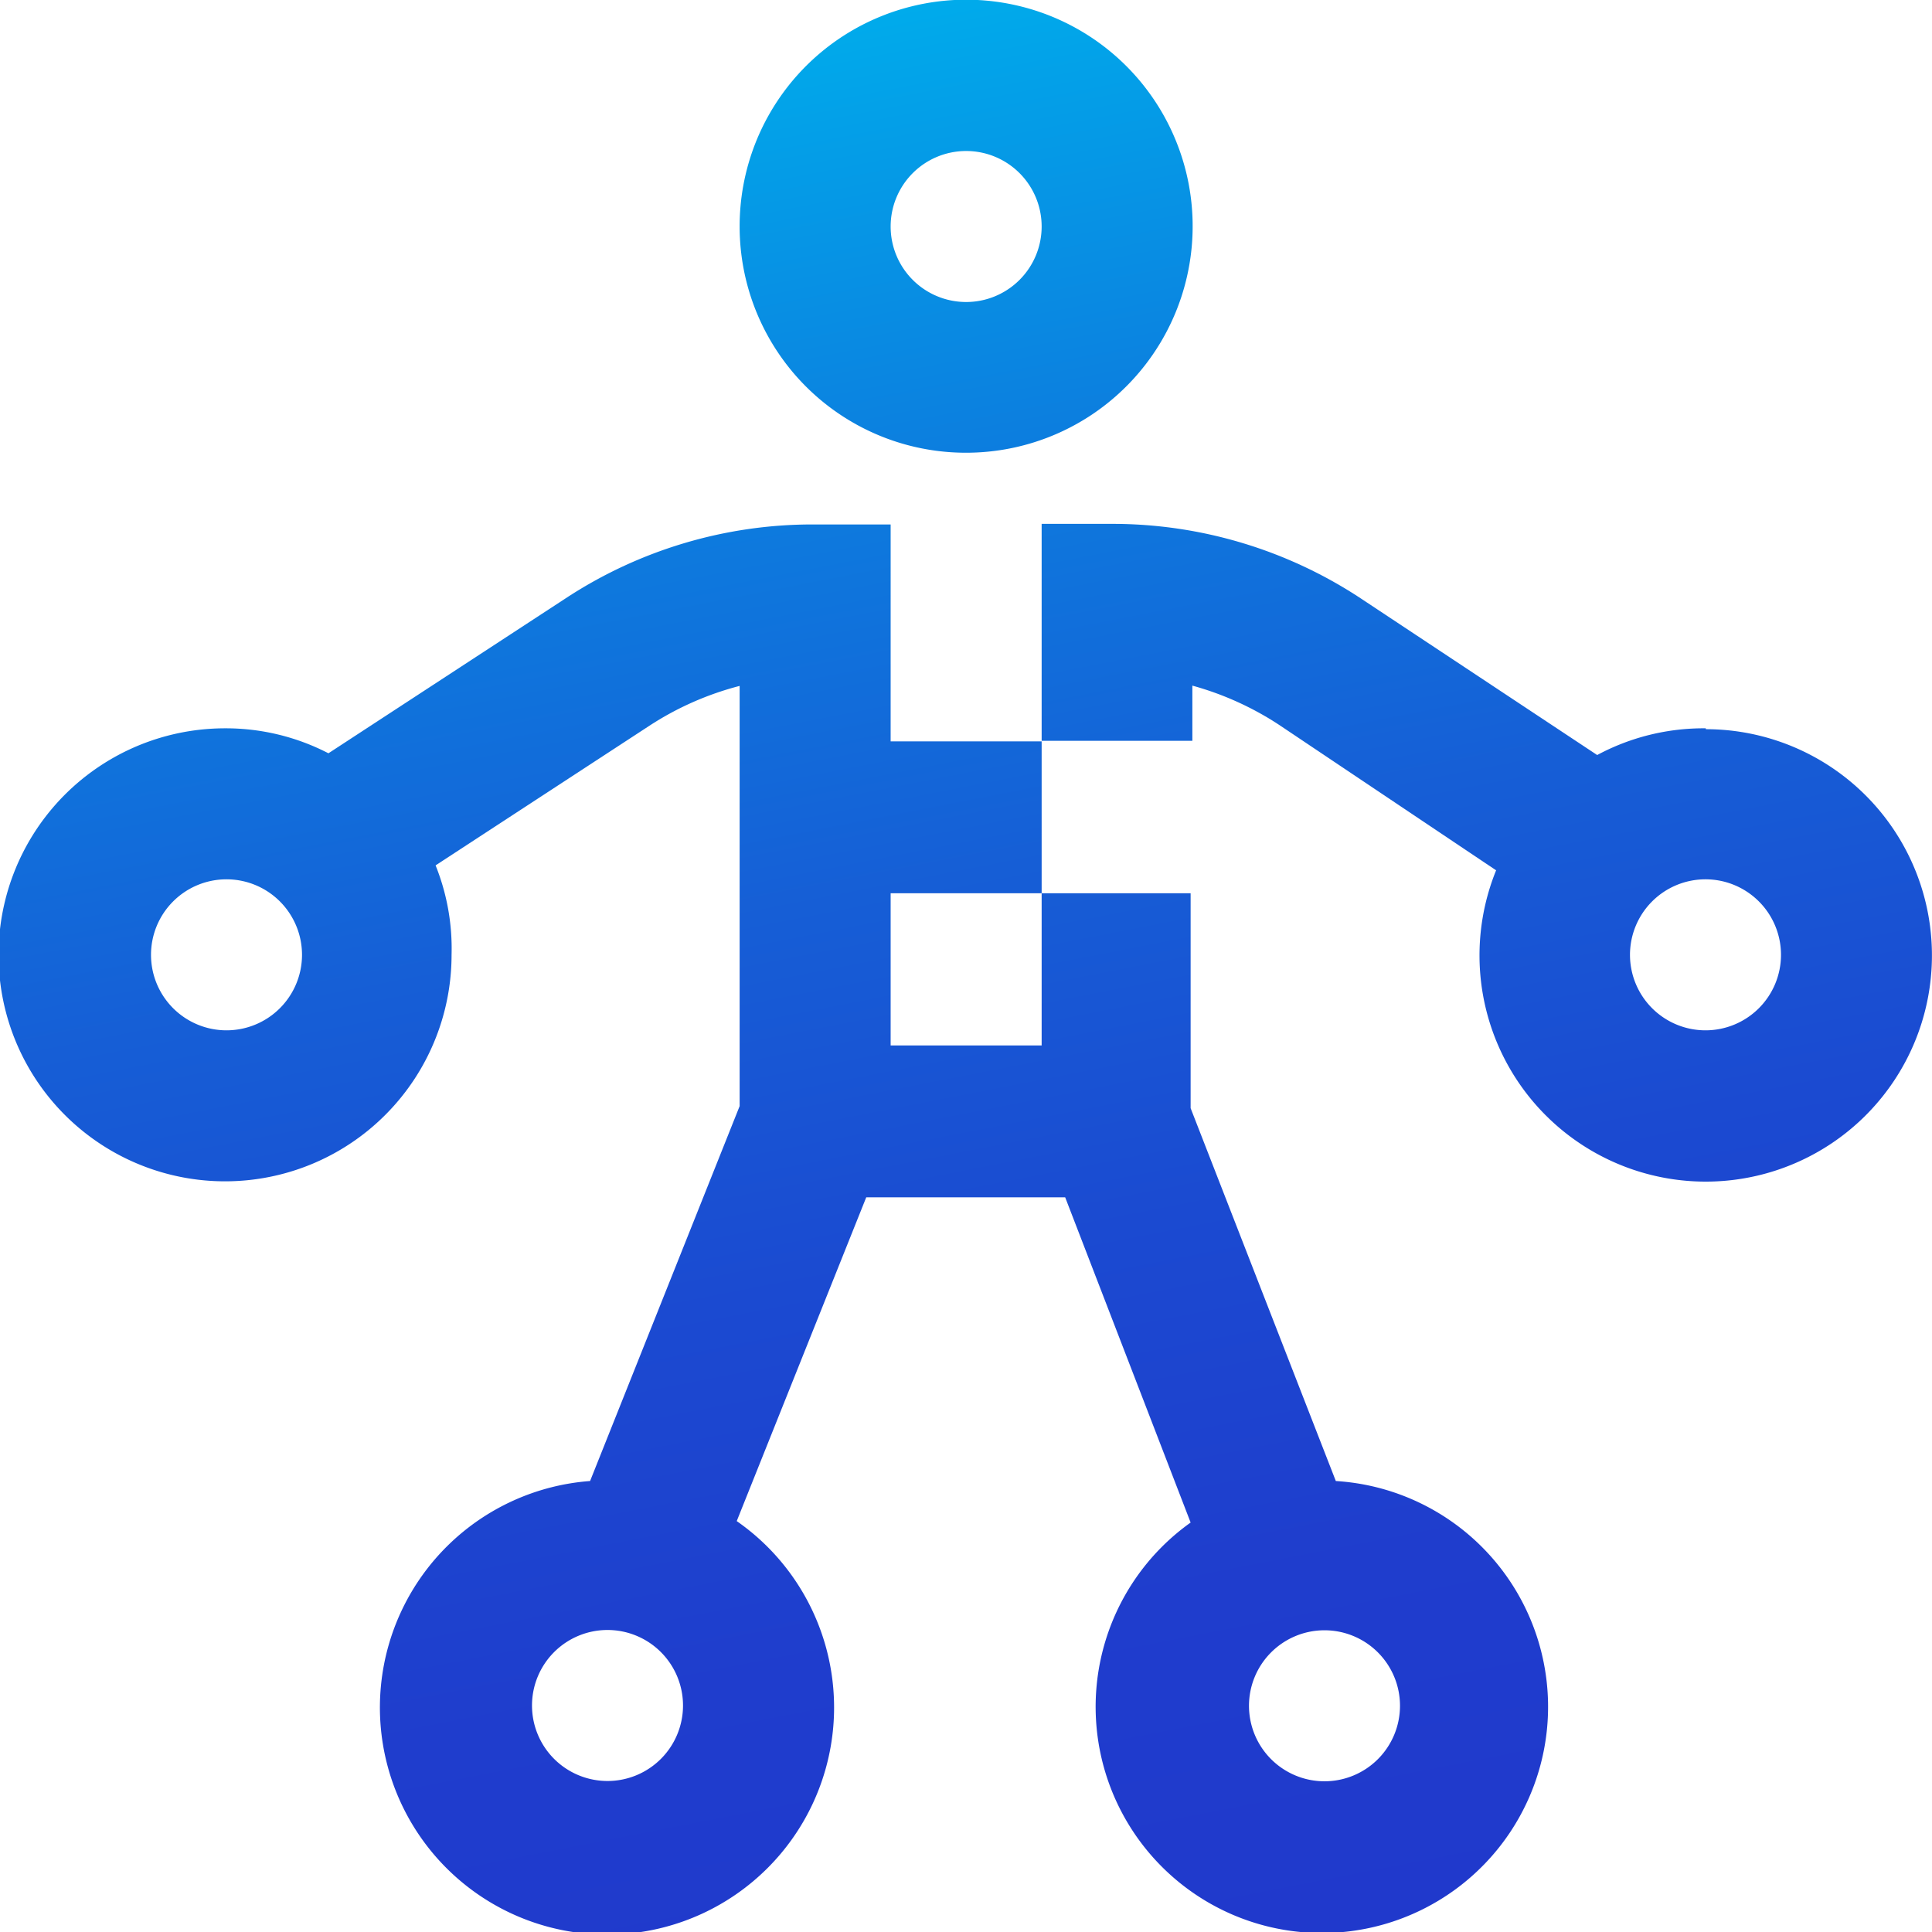 <svg xmlns="http://www.w3.org/2000/svg" xmlns:xlink="http://www.w3.org/1999/xlink" viewBox="0 0 66.53 66.53"><defs><style>.cls-1{fill:url(#linear-gradient);}.cls-2{fill:url(#linear-gradient-2);}.cls-3{fill:url(#linear-gradient-3);}</style><linearGradient id="linear-gradient" x1="31.78" y1="0.2" x2="44.72" y2="66.44" gradientUnits="userSpaceOnUse"><stop offset="0" stop-color="#00abeb"/><stop offset="0.05" stop-color="#03a0e8"/><stop offset="0.24" stop-color="#0d7bde"/><stop offset="0.44" stop-color="#165ed6"/><stop offset="0.63" stop-color="#1b4ad1"/><stop offset="0.82" stop-color="#1f3dcd"/><stop offset="1" stop-color="#2039cc"/></linearGradient><linearGradient id="linear-gradient-2" x1="18.31" y1="2.83" x2="31.25" y2="69.08" xlink:href="#linear-gradient"/><linearGradient id="linear-gradient-3" x1="45.1" y1="-2.41" x2="58.04" y2="63.84" xlink:href="#linear-gradient"/></defs><title>Asset 2</title><g id="Layer_2" data-name="Layer 2"><g id="CORE_GYM" data-name="CORE GYM"><path class="cls-1" d="M33.27,15.59a7.8,7.8,0,1,0-7.8-7.79A7.79,7.79,0,0,0,33.27,15.59Zm0-10.39a2.6,2.6,0,1,1-2.6,2.6A2.6,2.6,0,0,1,33.27,5.2Z"/><path class="cls-2" d="M30.67,18.06H28a15.48,15.48,0,0,0-8.53,2.55l-8.16,5.33a7.69,7.69,0,0,0-3.55-.86,7.8,7.8,0,1,0,7.79,7.8A7.67,7.67,0,0,0,15,29.8L22.35,25a10.48,10.48,0,0,1,3.12-1.38V38.09L20.32,51a7.82,7.82,0,1,0,5.05,1.38l4.46-11.15h6.85L41,52.43A7.79,7.79,0,1,0,46,51l-5-12.84V30.76H35.87V36h-5.2V30.76h5.2V25.53h-5.2ZM7.8,35.48a2.6,2.6,0,1,1,2.6-2.6A2.6,2.6,0,0,1,7.8,35.48ZM20.92,61.33a2.6,2.6,0,1,1,2.6-2.59A2.6,2.6,0,0,1,20.92,61.33Zm24.69-5.19a2.6,2.6,0,1,1-2.6,2.6A2.6,2.6,0,0,1,45.61,56.14Z"/><path class="cls-3" d="M58.74,25.08A7.75,7.75,0,0,0,55,26l-8.09-5.36a15.53,15.53,0,0,0-8.62-2.6H35.87v7.47h5.19v-1.9a10.54,10.54,0,0,1,3,1.36l7.46,5a7.79,7.79,0,1,0,7.22-4.86Zm0,10.4a2.6,2.6,0,1,1,2.59-2.6A2.6,2.6,0,0,1,58.74,35.48Z"/></g></g></svg>